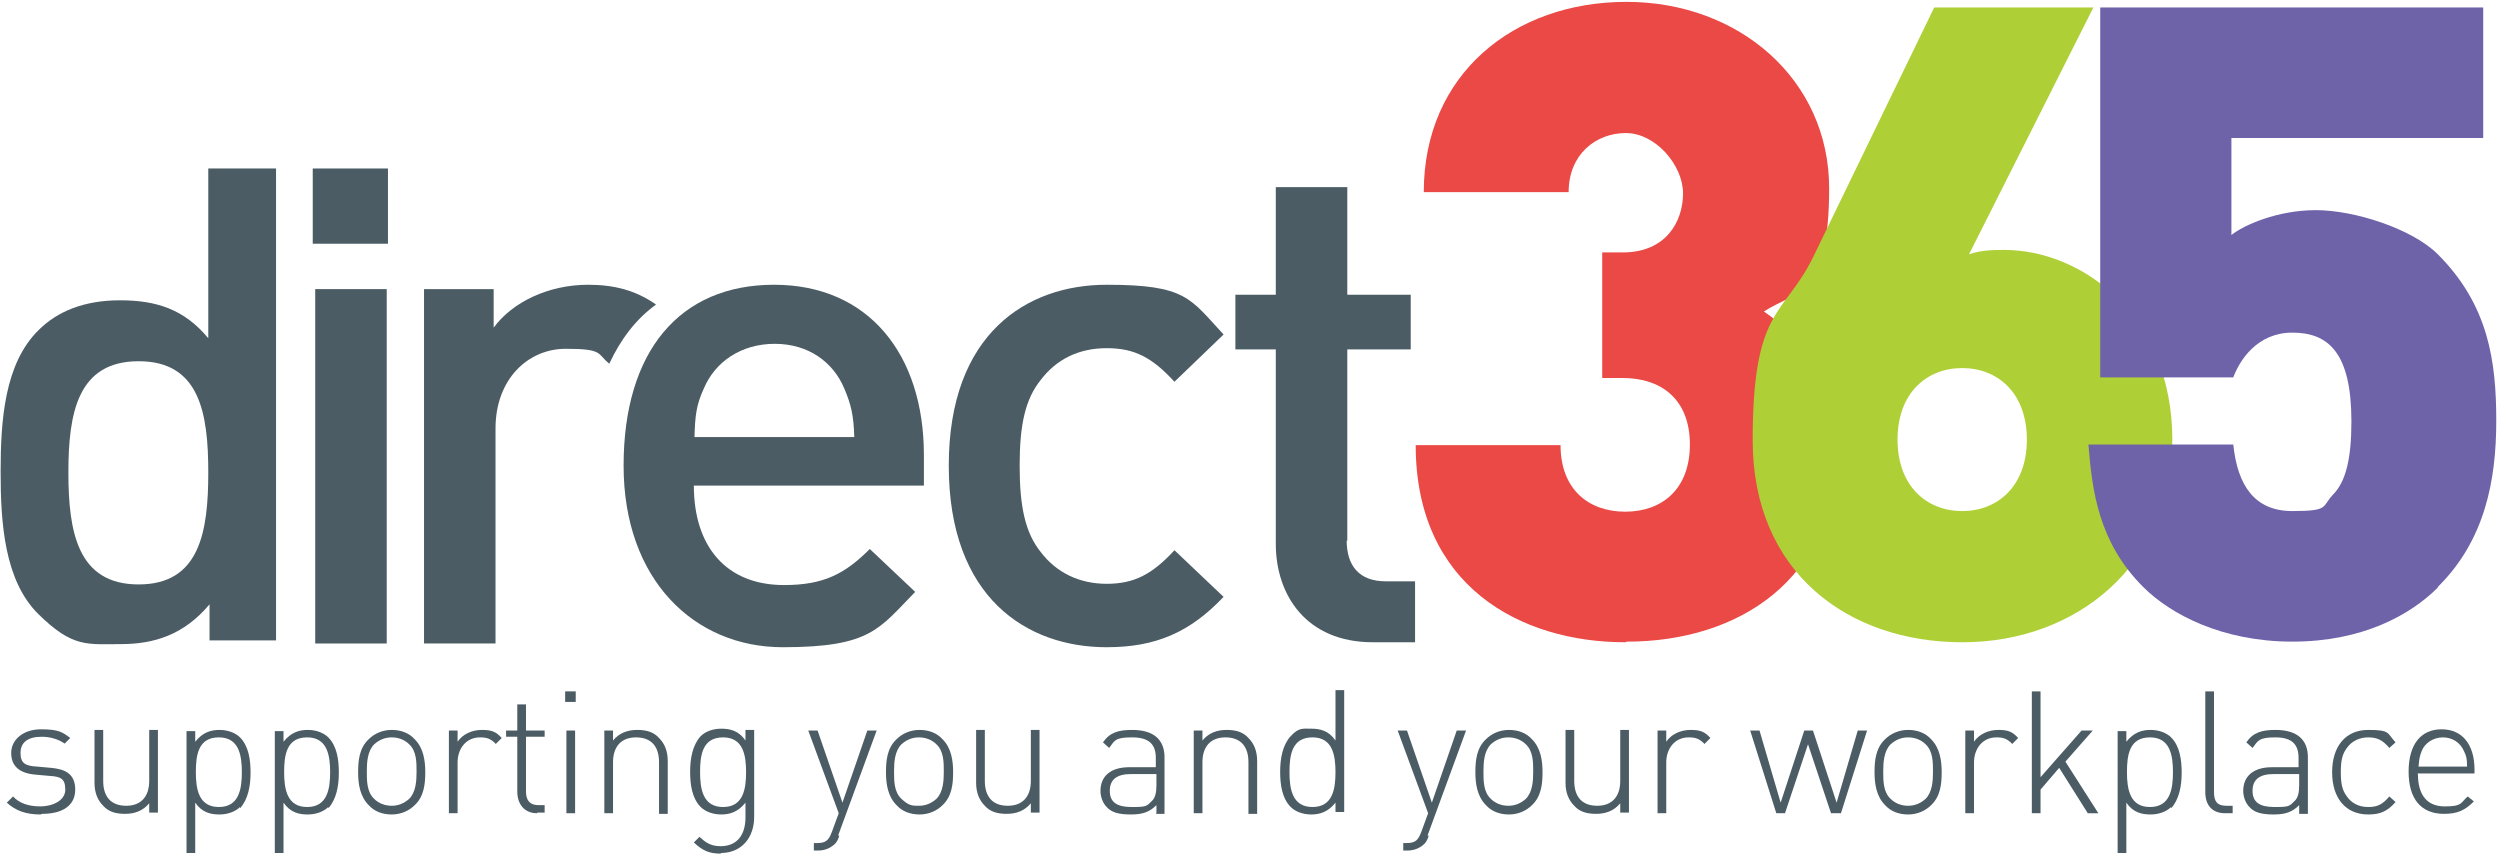 <?xml version="1.0" encoding="UTF-8"?>
<svg xmlns="http://www.w3.org/2000/svg" version="1.1" viewBox="0 0 402.1 137.6">
  <!-- Generator: Adobe Illustrator 29.5.1, SVG Export Plug-In . SVG Version: 2.1.0 Build 141)  -->
  <defs>
    <style>
      .st0 {
        isolation: isolate;
      }

      .st1 {
        fill: #4b5c64;
      }

      .st2 {
        fill: #6e62a9;
      }

      .st2, .st3, .st4 {
        mix-blend-mode: multiply;
      }

      .st3 {
        fill: #ea4945;
      }

      .st4 {
        fill: #afcf36;
      }
    </style>
  </defs>
  <g class="st0">
    <g id="Layer_1">
      <g>
        <path class="st1" d="M6.5,131c-2.3,0-4-.6-5.4-1.9l1-1c1,1.1,2.5,1.6,4.4,1.6s4-.9,4-2.7-.8-2.1-2.5-2.2l-2.2-.2c-2.7-.2-4-1.4-4-3.5s1.9-3.8,4.8-3.8,3.5.5,4.7,1.4l-.9.9c-1-.7-2.3-1.1-3.7-1.1-2.2,0-3.4.9-3.4,2.6s.8,2.1,2.7,2.2l2.2.2c2.2.2,3.9.9,3.9,3.5s-2.1,3.9-5.3,3.9Z"/>
        <path class="st1" d="M24,130.8v-1.6c-1,1.2-2.3,1.7-3.9,1.7s-2.7-.4-3.5-1.3c-.9-.9-1.4-2.1-1.4-3.7v-8.5h1.4v8.2c0,2.6,1.3,4,3.7,4s3.7-1.5,3.7-4v-8.2h1.4v13.3h-1.4Z"/>
        <path class="st1" d="M38.6,129.8c-.7.7-1.9,1.2-3.3,1.2s-2.8-.3-3.9-1.9v8.1h-1.4v-19.6h1.4v1.7c1.2-1.5,2.5-1.9,3.9-1.9s2.6.5,3.3,1.2c1.4,1.4,1.7,3.6,1.7,5.7s-.4,4.3-1.7,5.7ZM35.2,118.6c-3.3,0-3.7,2.8-3.7,5.6s.5,5.6,3.7,5.6,3.7-2.8,3.7-5.6-.5-5.6-3.7-5.6Z"/>
        <path class="st1" d="M52.8,129.8c-.7.7-1.9,1.2-3.3,1.2s-2.8-.3-3.9-1.9v8.1h-1.4v-19.6h1.4v1.7c1.2-1.5,2.5-1.9,3.9-1.9s2.6.5,3.3,1.2c1.4,1.4,1.7,3.6,1.7,5.7s-.4,4.3-1.7,5.7ZM49.4,118.6c-3.3,0-3.7,2.8-3.7,5.6s.5,5.6,3.7,5.6,3.7-2.8,3.7-5.6-.5-5.6-3.7-5.6Z"/>
        <path class="st1" d="M66.7,129.5c-.9.9-2.2,1.5-3.7,1.5s-2.8-.5-3.7-1.5c-1.4-1.4-1.7-3.4-1.7-5.3s.2-3.9,1.7-5.3c.9-.9,2.2-1.5,3.7-1.5s2.8.5,3.7,1.5c1.4,1.4,1.7,3.4,1.7,5.3s-.2,3.9-1.7,5.3ZM65.8,119.7c-.7-.7-1.7-1.1-2.8-1.1s-2,.4-2.8,1.1c-1.1,1.1-1.2,2.9-1.2,4.4s0,3.3,1.2,4.4c.7.7,1.7,1.1,2.8,1.1s2-.4,2.8-1.1c1.1-1.1,1.2-2.9,1.2-4.4s0-3.3-1.2-4.4Z"/>
        <path class="st1" d="M79.7,119.6c-.8-.8-1.4-1-2.5-1-2.3,0-3.6,1.9-3.6,4v8.2h-1.4v-13.3h1.4v1.8c.8-1.2,2.3-1.9,3.9-1.9s2.3.3,3.2,1.3l-1,1Z"/>
        <path class="st1" d="M86.4,130.8c-2.1,0-3.2-1.5-3.2-3.5v-8.8h-1.8v-1h1.8v-4.2h1.4v4.2h3v1h-3v8.8c0,1.4.6,2.2,2,2.2h1v1.2h-1.2Z"/>
        <path class="st1" d="M90.9,112.9v-1.7h1.7v1.7h-1.7ZM91.1,130.8v-13.3h1.4v13.3h-1.4Z"/>
        <path class="st1" d="M106,130.8v-8.2c0-2.6-1.3-4-3.7-4s-3.7,1.5-3.7,4v8.2h-1.4v-13.3h1.4v1.6c1-1.2,2.3-1.7,3.9-1.7s2.7.4,3.5,1.3c.9.9,1.4,2.1,1.4,3.7v8.5h-1.4Z"/>
        <path class="st1" d="M116,137.3c-2,0-3-.5-4.4-1.8l.9-.9c1,.9,1.8,1.5,3.4,1.5,2.8,0,4-2,4-4.6v-2.4c-1.2,1.5-2.5,1.9-3.9,1.9s-2.6-.5-3.3-1.2c-1.4-1.4-1.7-3.6-1.7-5.7s.4-4.3,1.7-5.7c.7-.7,1.9-1.2,3.3-1.2s2.8.3,3.9,1.9v-1.7h1.4v14c0,3.3-2,5.8-5.4,5.8ZM116.3,118.6c-3.3,0-3.7,2.8-3.7,5.6s.5,5.6,3.7,5.6,3.7-2.8,3.7-5.6-.5-5.6-3.7-5.6Z"/>
        <path class="st1" d="M135,134.4c-.2.7-.5,1.2-.9,1.5-.7.6-1.6.9-2.5.9h-.7v-1.2h.5c1.5,0,1.9-.5,2.4-1.8l1.1-3-4.9-13.3h1.5l4,11.6,4-11.6h1.5l-6.2,16.9Z"/>
        <path class="st1" d="M151.6,129.5c-.9.9-2.2,1.5-3.7,1.5s-2.8-.5-3.7-1.5c-1.4-1.4-1.7-3.4-1.7-5.3s.2-3.9,1.7-5.3c.9-.9,2.2-1.5,3.7-1.5s2.8.5,3.7,1.5c1.4,1.4,1.7,3.4,1.7,5.3s-.2,3.9-1.7,5.3ZM150.6,119.7c-.7-.7-1.7-1.1-2.8-1.1s-2,.4-2.8,1.1c-1.1,1.1-1.2,2.9-1.2,4.4s0,3.3,1.2,4.4,1.7,1.1,2.8,1.1,2-.4,2.8-1.1c1.1-1.1,1.2-2.9,1.2-4.4s0-3.3-1.2-4.4Z"/>
        <path class="st1" d="M165.8,130.8v-1.6c-1,1.2-2.3,1.7-3.9,1.7s-2.7-.4-3.5-1.3c-.9-.9-1.4-2.1-1.4-3.7v-8.5h1.4v8.2c0,2.6,1.3,4,3.7,4s3.7-1.5,3.7-4v-8.2h1.4v13.3h-1.4Z"/>
        <path class="st1" d="M186,130.8v-1.3c-1.1,1.1-2.2,1.5-4.1,1.5s-3.1-.3-3.9-1.2c-.6-.6-1-1.6-1-2.6,0-2.4,1.7-3.8,4.6-3.8h4.3v-1.5c0-2.1-1-3.3-3.8-3.3s-2.8.5-3.7,1.7l-1-.9c1.1-1.6,2.5-2,4.7-2,3.5,0,5.2,1.6,5.2,4.4v9.1h-1.4ZM186,124.5h-4.1c-2.3,0-3.4.9-3.4,2.7s1.1,2.6,3.5,2.6,2.4-.1,3.3-1c.5-.5.7-1.3.7-2.5v-1.7Z"/>
        <path class="st1" d="M200.8,130.8v-8.2c0-2.6-1.3-4-3.7-4s-3.7,1.5-3.7,4v8.2h-1.4v-13.3h1.4v1.6c1-1.2,2.3-1.7,3.9-1.7s2.7.4,3.5,1.3c.9.9,1.4,2.1,1.4,3.7v8.5h-1.4Z"/>
        <path class="st1" d="M214.8,130.8v-1.7c-1.2,1.5-2.5,1.9-3.9,1.9s-2.6-.5-3.3-1.2c-1.4-1.4-1.7-3.6-1.7-5.7s.4-4.3,1.7-5.7,1.9-1.2,3.3-1.2,2.8.3,3.9,1.9v-8.1h1.4v19.6h-1.4ZM211.1,118.6c-3.3,0-3.7,2.8-3.7,5.6s.5,5.6,3.7,5.6,3.7-2.8,3.7-5.6-.5-5.6-3.7-5.6Z"/>
        <path class="st1" d="M229.8,134.4c-.2.7-.5,1.2-.9,1.5-.7.6-1.6.9-2.5.9h-.7v-1.2h.5c1.5,0,1.9-.5,2.4-1.8l1.1-3-4.9-13.3h1.5l4,11.6,4-11.6h1.5l-6.2,16.9Z"/>
        <path class="st1" d="M246.4,129.5c-.9.9-2.2,1.5-3.7,1.5s-2.8-.5-3.7-1.5c-1.4-1.4-1.7-3.4-1.7-5.3s.2-3.9,1.7-5.3c.9-.9,2.2-1.5,3.7-1.5s2.8.5,3.7,1.5c1.4,1.4,1.7,3.4,1.7,5.3s-.2,3.9-1.7,5.3ZM245.4,119.7c-.7-.7-1.7-1.1-2.8-1.1s-2,.4-2.8,1.1c-1.1,1.1-1.2,2.9-1.2,4.4s0,3.3,1.2,4.4c.7.7,1.7,1.1,2.8,1.1s2-.4,2.8-1.1c1.1-1.1,1.2-2.9,1.2-4.4s0-3.3-1.2-4.4Z"/>
        <path class="st1" d="M260.6,130.8v-1.6c-1,1.2-2.3,1.7-3.9,1.7s-2.7-.4-3.5-1.3c-.9-.9-1.4-2.1-1.4-3.7v-8.5h1.4v8.2c0,2.6,1.3,4,3.7,4s3.7-1.5,3.7-4v-8.2h1.4v13.3h-1.4Z"/>
        <path class="st1" d="M274.1,119.6c-.8-.8-1.4-1-2.5-1-2.3,0-3.6,1.9-3.6,4v8.2h-1.4v-13.3h1.4v1.8c.8-1.2,2.3-1.9,3.9-1.9s2.3.3,3.2,1.3l-1,1Z"/>
        <path class="st1" d="M295.9,130.8h-1.4l-3.7-11.1-3.7,11.1h-1.4l-4.2-13.3h1.5l3.4,11.6,3.8-11.6h1.4l3.8,11.6,3.4-11.6h1.5l-4.2,13.3Z"/>
        <path class="st1" d="M310.6,129.5c-.9.9-2.2,1.5-3.7,1.5s-2.8-.5-3.7-1.5c-1.4-1.4-1.7-3.4-1.7-5.3s.2-3.9,1.7-5.3c.9-.9,2.2-1.5,3.7-1.5s2.8.5,3.7,1.5c1.4,1.4,1.7,3.4,1.7,5.3s-.2,3.9-1.7,5.3ZM309.7,119.7c-.7-.7-1.7-1.1-2.8-1.1s-2,.4-2.8,1.1c-1.1,1.1-1.2,2.9-1.2,4.4s0,3.3,1.2,4.4c.7.7,1.7,1.1,2.8,1.1s2-.4,2.8-1.1c1.1-1.1,1.2-2.9,1.2-4.4s0-3.3-1.2-4.4Z"/>
        <path class="st1" d="M323.6,119.6c-.8-.8-1.4-1-2.5-1-2.3,0-3.6,1.9-3.6,4v8.2h-1.4v-13.3h1.4v1.8c.8-1.2,2.3-1.9,3.9-1.9s2.3.3,3.2,1.3l-1,1Z"/>
        <path class="st1" d="M335.8,130.8l-4.6-7.3-3,3.5v3.8h-1.4v-19.6h1.4v13.8l6.6-7.5h1.8l-4.4,5,5.3,8.3h-1.7Z"/>
        <path class="st1" d="M349.2,129.8c-.7.7-1.9,1.2-3.3,1.2s-2.8-.3-3.9-1.9v8.1h-1.4v-19.6h1.4v1.7c1.2-1.5,2.5-1.9,3.9-1.9s2.6.5,3.3,1.2c1.4,1.4,1.7,3.6,1.7,5.7s-.4,4.3-1.7,5.7ZM345.8,118.6c-3.3,0-3.7,2.8-3.7,5.6s.5,5.6,3.7,5.6,3.7-2.8,3.7-5.6-.5-5.6-3.7-5.6Z"/>
        <path class="st1" d="M357.9,130.8c-2.2,0-3.2-1.4-3.2-3.4v-16.2h1.4v16.2c0,1.5.5,2.2,2,2.2h1v1.2h-1.2Z"/>
        <path class="st1" d="M369.8,130.8v-1.3c-1.1,1.1-2.2,1.5-4.1,1.5s-3.1-.3-3.9-1.2c-.6-.6-1-1.6-1-2.6,0-2.4,1.7-3.8,4.6-3.8h4.3v-1.5c0-2.1-1-3.3-3.7-3.3s-2.8.5-3.7,1.7l-1-.9c1.1-1.6,2.5-2,4.7-2,3.5,0,5.2,1.6,5.2,4.4v9.1h-1.4ZM369.8,124.5h-4.1c-2.3,0-3.4.9-3.4,2.7s1.1,2.6,3.5,2.6,2.4-.1,3.3-1c.5-.5.7-1.3.7-2.5v-1.7Z"/>
        <path class="st1" d="M380.9,131c-3.6,0-5.8-2.6-5.8-6.8s2.2-6.8,5.8-6.8,3,.5,4.4,2l-1,.9c-1.1-1.3-2-1.7-3.4-1.7s-2.7.6-3.5,1.8c-.7,1-.9,2-.9,3.8s.2,2.8.9,3.8c.8,1.2,2,1.8,3.5,1.8s2.3-.4,3.4-1.7l1,.9c-1.4,1.6-2.6,2-4.4,2Z"/>
        <path class="st1" d="M388.9,124.5c0,3.4,1.5,5.2,4.3,5.2s2.5-.5,3.7-1.6l1,.8c-1.4,1.4-2.6,2-4.8,2-3.7,0-5.7-2.4-5.7-6.8s2-6.8,5.3-6.8,5.3,2.4,5.3,6.5v.6h-9.2ZM396.3,120.8c-.6-1.4-1.9-2.2-3.4-2.2s-2.9.9-3.4,2.2c-.3.8-.4,1.2-.5,2.5h7.8c0-1.3-.1-1.7-.5-2.5Z"/>
      </g>
      <rect class="st1" x="50.3" y="27.1" width="12.1" height="12.1"/>
      <path class="st1" d="M33.5,27.1v27.3c-3.9-4.7-8.4-6.1-14.2-6.1s-10.1,1.8-13.1,4.8C.7,58.5.1,67.7.1,75.9s.6,17.5,6.1,22.9,7.8,4.8,13.2,4.8,10.2-1.5,14.3-6.4v5.8h10.7V27.1h-10.9ZM22.3,94c-9.8,0-11.3-8.4-11.3-18s1.5-17.9,11.3-17.9,11.2,8.3,11.2,17.9-1.4,18-11.2,18Z"/>
      <rect class="st1" x="50.7" y="46.5" width="11.5" height="57"/>
      <path class="st1" d="M105.4,48.9c-3.2-2.2-6.6-3.1-10.8-3.1-6.4,0-12.2,2.8-15.2,6.9v-6.2h-11.2v57h11.5v-34.6c0-7.9,5.2-12.8,11.3-12.8s5,.8,7,2.4c1.8-3.9,4.3-7.2,7.5-9.5Z"/>
      <path class="st1" d="M148.6,73.2c0-16.2-8.9-27.4-24.1-27.4s-24.2,10.7-24.2,29.1,11.4,29.2,25.6,29.2,15.5-3,21.3-8.9l-7.3-6.9c-4,4-7.4,5.8-13.8,5.8-9.3,0-14.5-6.2-14.5-16h37v-5.1ZM111.7,70.3c.1-3.5.3-5.2,1.5-7.8,1.8-4.3,6-7.2,11.4-7.2s9.4,2.9,11.2,7.2c1.1,2.6,1.5,4.3,1.6,7.8h-25.6Z"/>
      <path class="st1" d="M178,104.1c-12.8,0-25.4-7.9-25.4-29.2s12.6-29.1,25.4-29.1,13.4,2.2,18.8,8l-7.9,7.6c-3.6-3.9-6.4-5.4-10.9-5.4s-8.1,1.8-10.6,5.1c-2.5,3.1-3.4,7.2-3.4,13.8s.9,10.8,3.4,13.9c2.5,3.3,6.2,5.1,10.6,5.1s7.3-1.5,10.9-5.4l7.9,7.5c-5.4,5.7-10.9,8.1-18.8,8.1Z"/>
      <path class="st1" d="M216.7,87v-30.8h10.2v-8.8s-10.2,0-10.2,0v-17.3h-11.5v17.3h-6.5v8.8h6.5v31.3c0,8.2,4.9,15.8,15.6,15.8h6.8v-9.8h-4.7c-4.3,0-6.3-2.5-6.3-6.6Z"/>
      <path class="st3" d="M261.4,103.3c-16.8,0-33.7-9-33.7-31.7h23.3c0,7.1,4.5,10.7,10.4,10.7s10.4-3.6,10.4-10.8-4.5-10.7-10.8-10.7h-3.3v-20.2h3.3c7,0,9.7-5,9.7-9.5s-4.4-9.7-9.2-9.7-9.2,3.4-9.2,9.5h-23.3c0-19,14.5-30.6,32.6-30.6s32.6,12.5,32.6,30-5.4,16.5-10.5,19.8c5.5,3.8,11.7,9.9,11.7,22,0,21.2-15.9,31.1-33.7,31.1Z"/>
      <path class="st4" d="M315.6,103.3c-18.2,0-33.7-11.1-33.7-32.5s5-19.9,9.7-29.4L311.1,1.2h25.6l-20,39.7c2-.7,4.1-.7,5.7-.7,12.4,0,27,10.5,27,30.6s-15.5,32.5-33.7,32.5ZM315.6,59.2c-5.7,0-10.4,4-10.4,11.5s4.7,11.5,10.4,11.5,10.4-4,10.4-11.5-4.7-11.5-10.4-11.5Z"/>
      <path class="st2" d="M392.1,94.5c-4.4,4.4-12.1,8.7-23.4,8.7s-19.6-4.4-24-8.8c-7.2-7.2-8.2-15.5-8.8-22.9h23.3c.7,6.7,3.5,10.7,9.5,10.7s4.7-.7,6.5-2.6c2.1-2.1,3-5.8,3-11.8,0-11.2-3.8-14.3-9.5-14.3s-8.5,4.5-9.5,7.2h-21.4V1.2h61.6v21h-40.5v15.6c2-1.6,7.4-4,13.6-4s15.5,3,19.6,7.1c8.2,8.2,9.4,17.3,9.4,26.8s-1.8,19.2-9.4,26.7Z"/>
    </g>
  </g>
</svg>